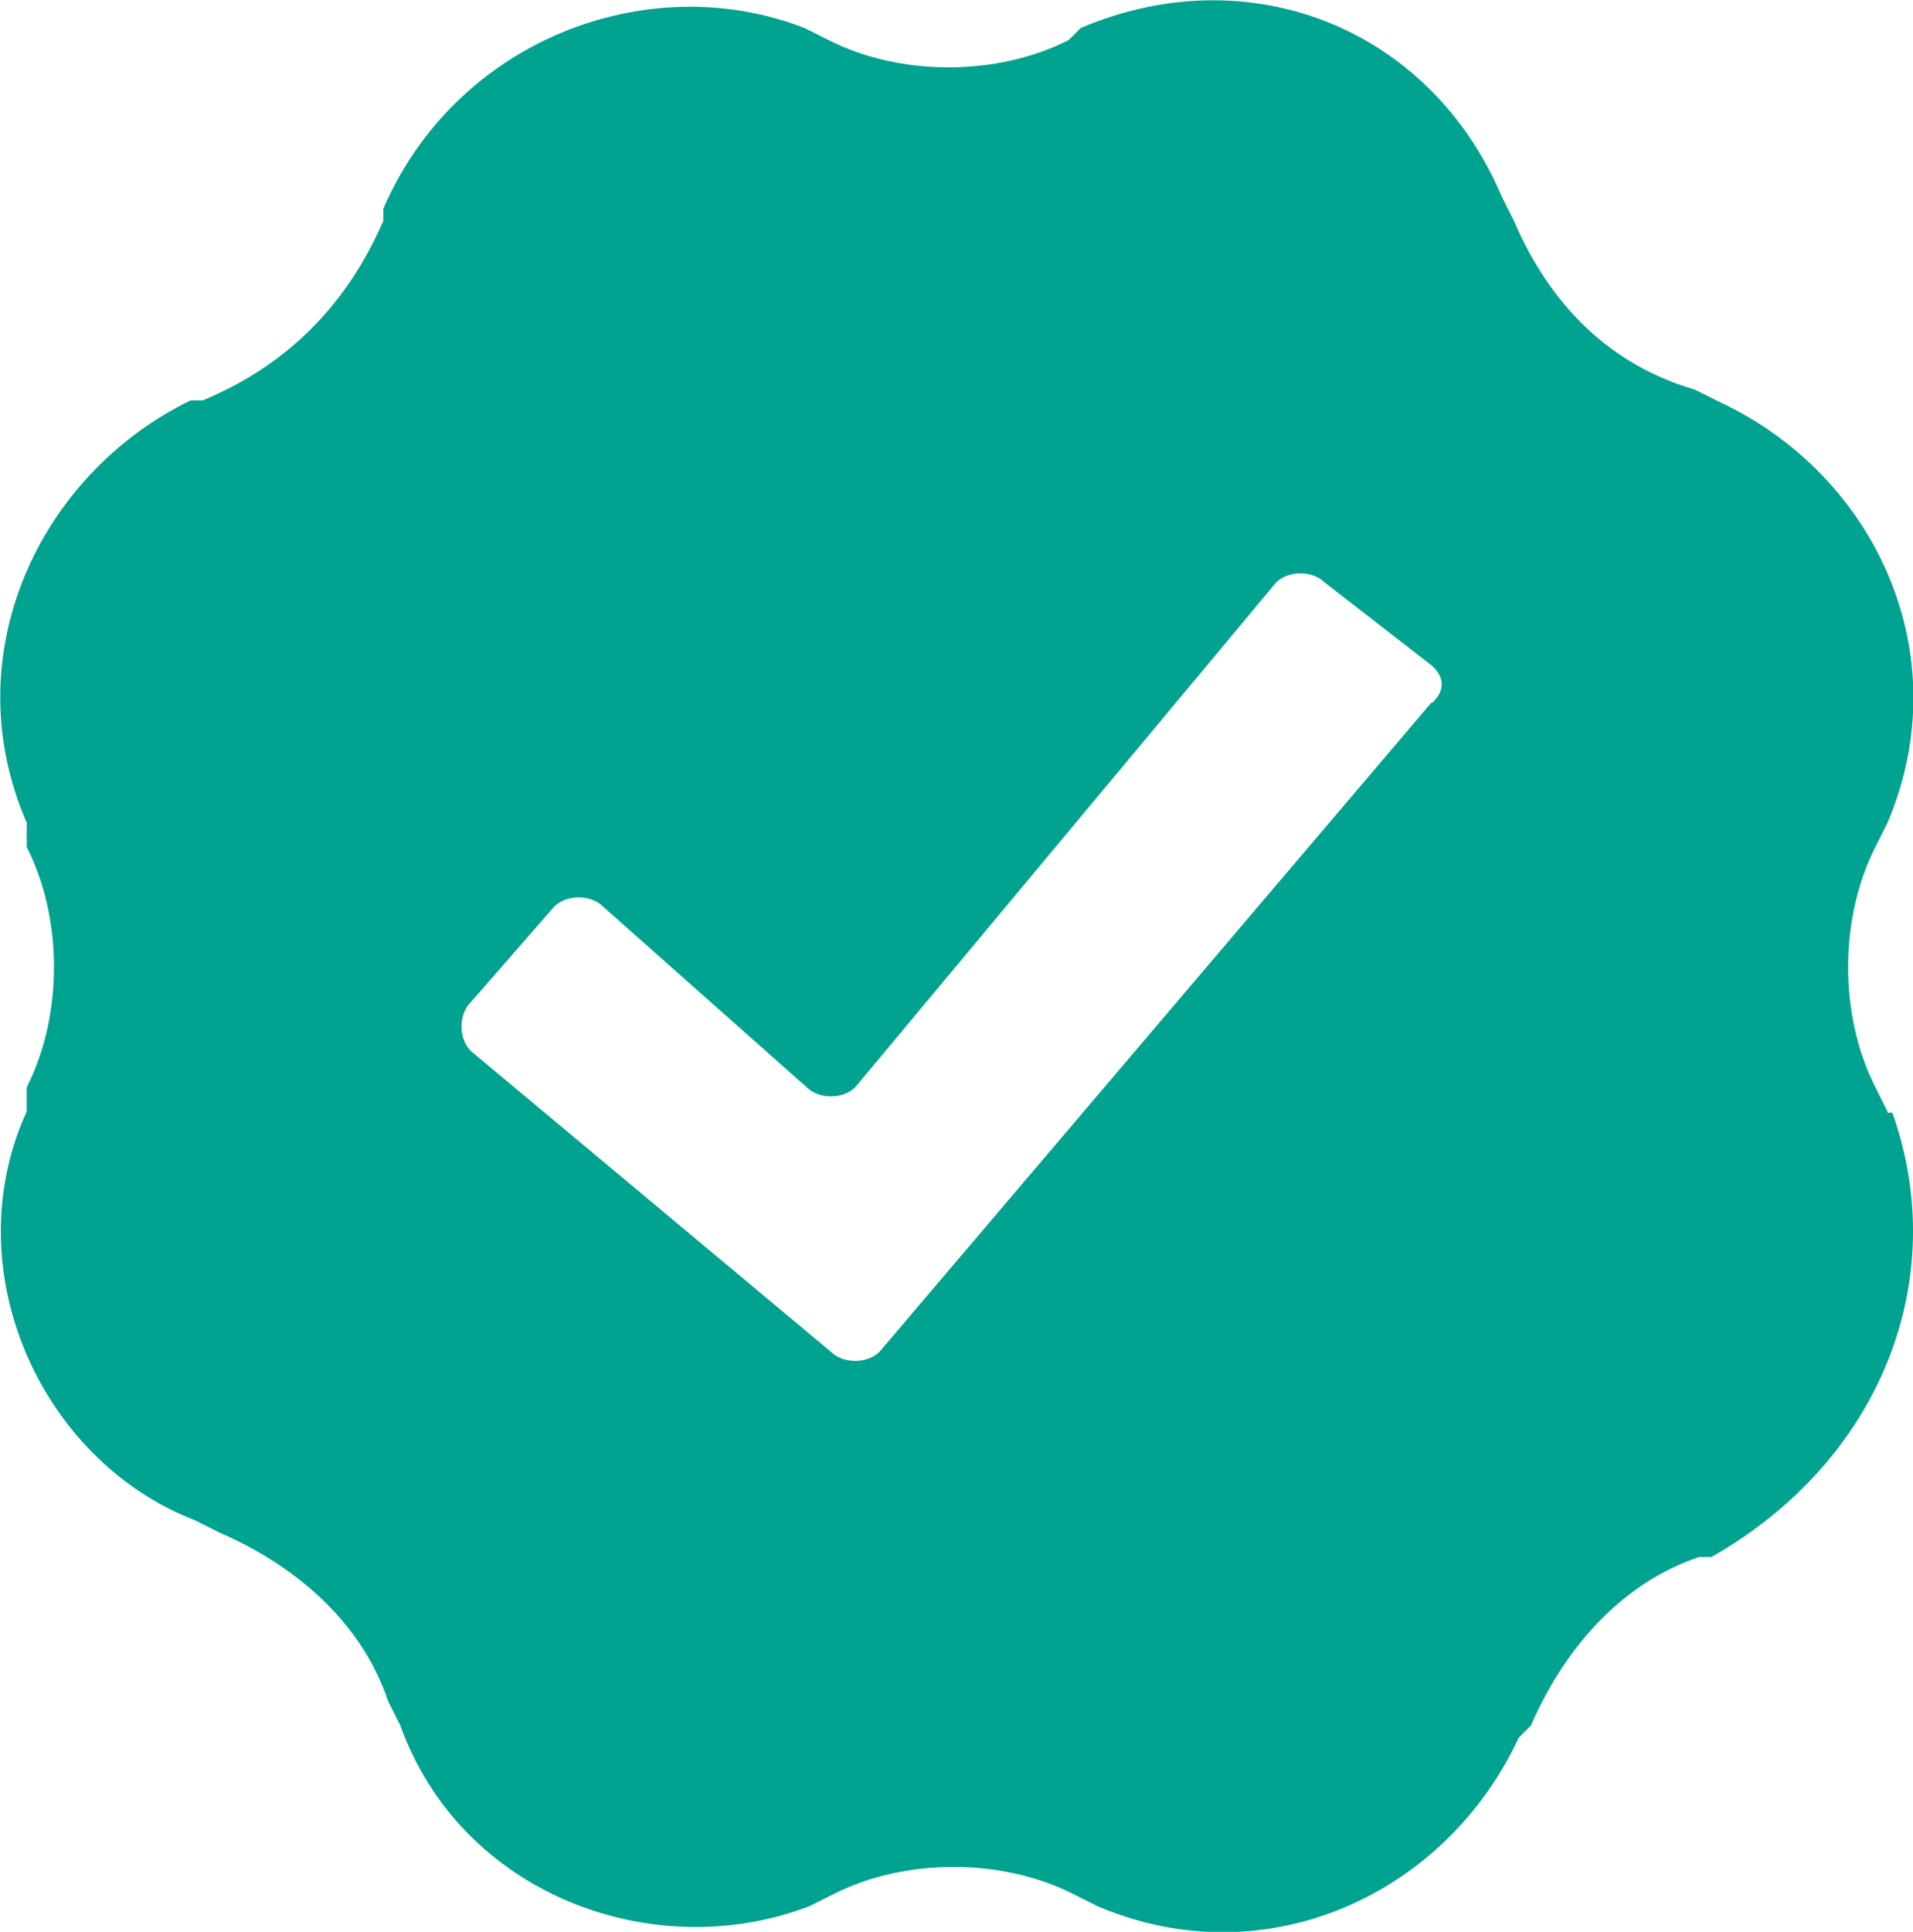 <svg height="15.92" viewBox="0 0 15.77 15.92" width="15.77" xmlns="http://www.w3.org/2000/svg"><path d="m15.56 9.16-.1-.2c-.3-.59-.3-1.39 0-1.98l.1-.2c.59-1.39-.1-2.87-1.39-3.47l-.2-.1c-.69-.2-1.19-.69-1.49-1.39l-.1-.2c-.59-1.39-2.08-1.98-3.47-1.39l-.1.1c-.59.3-1.39.3-1.98 0l-.2-.1c-1.29-.5-2.87.1-3.47 1.49v.1c-.3.69-.79 1.19-1.49 1.48h-.1c-1.25.61-1.95 2.1-1.35 3.48v.2c.3.59.3 1.39 0 1.98v.2c-.59 1.29.1 2.87 1.39 3.37l.2.1c.69.3 1.19.79 1.39 1.39l.1.2c.5 1.39 2.08 1.98 3.37 1.49l.2-.1c.59-.3 1.39-.3 1.98 0l.2.1c1.39.59 2.87-.1 3.47-1.39l.1-.1c.3-.69.79-1.19 1.39-1.39h.1c1.39-.79 1.98-2.28 1.49-3.66h-.04zm-3.76-3.37-4.55 5.35c-.1.1-.3.1-.4 0l-2.97-2.48c-.1-.1-.1-.3 0-.4l.69-.79c.1-.1.3-.1.4 0l1.68 1.49c.1.1.3.1.4 0l3.47-4.16c.1-.1.3-.1.4 0l.89.69c.1.1.1.2 0 .3z" fill="#00a38f"/></svg>